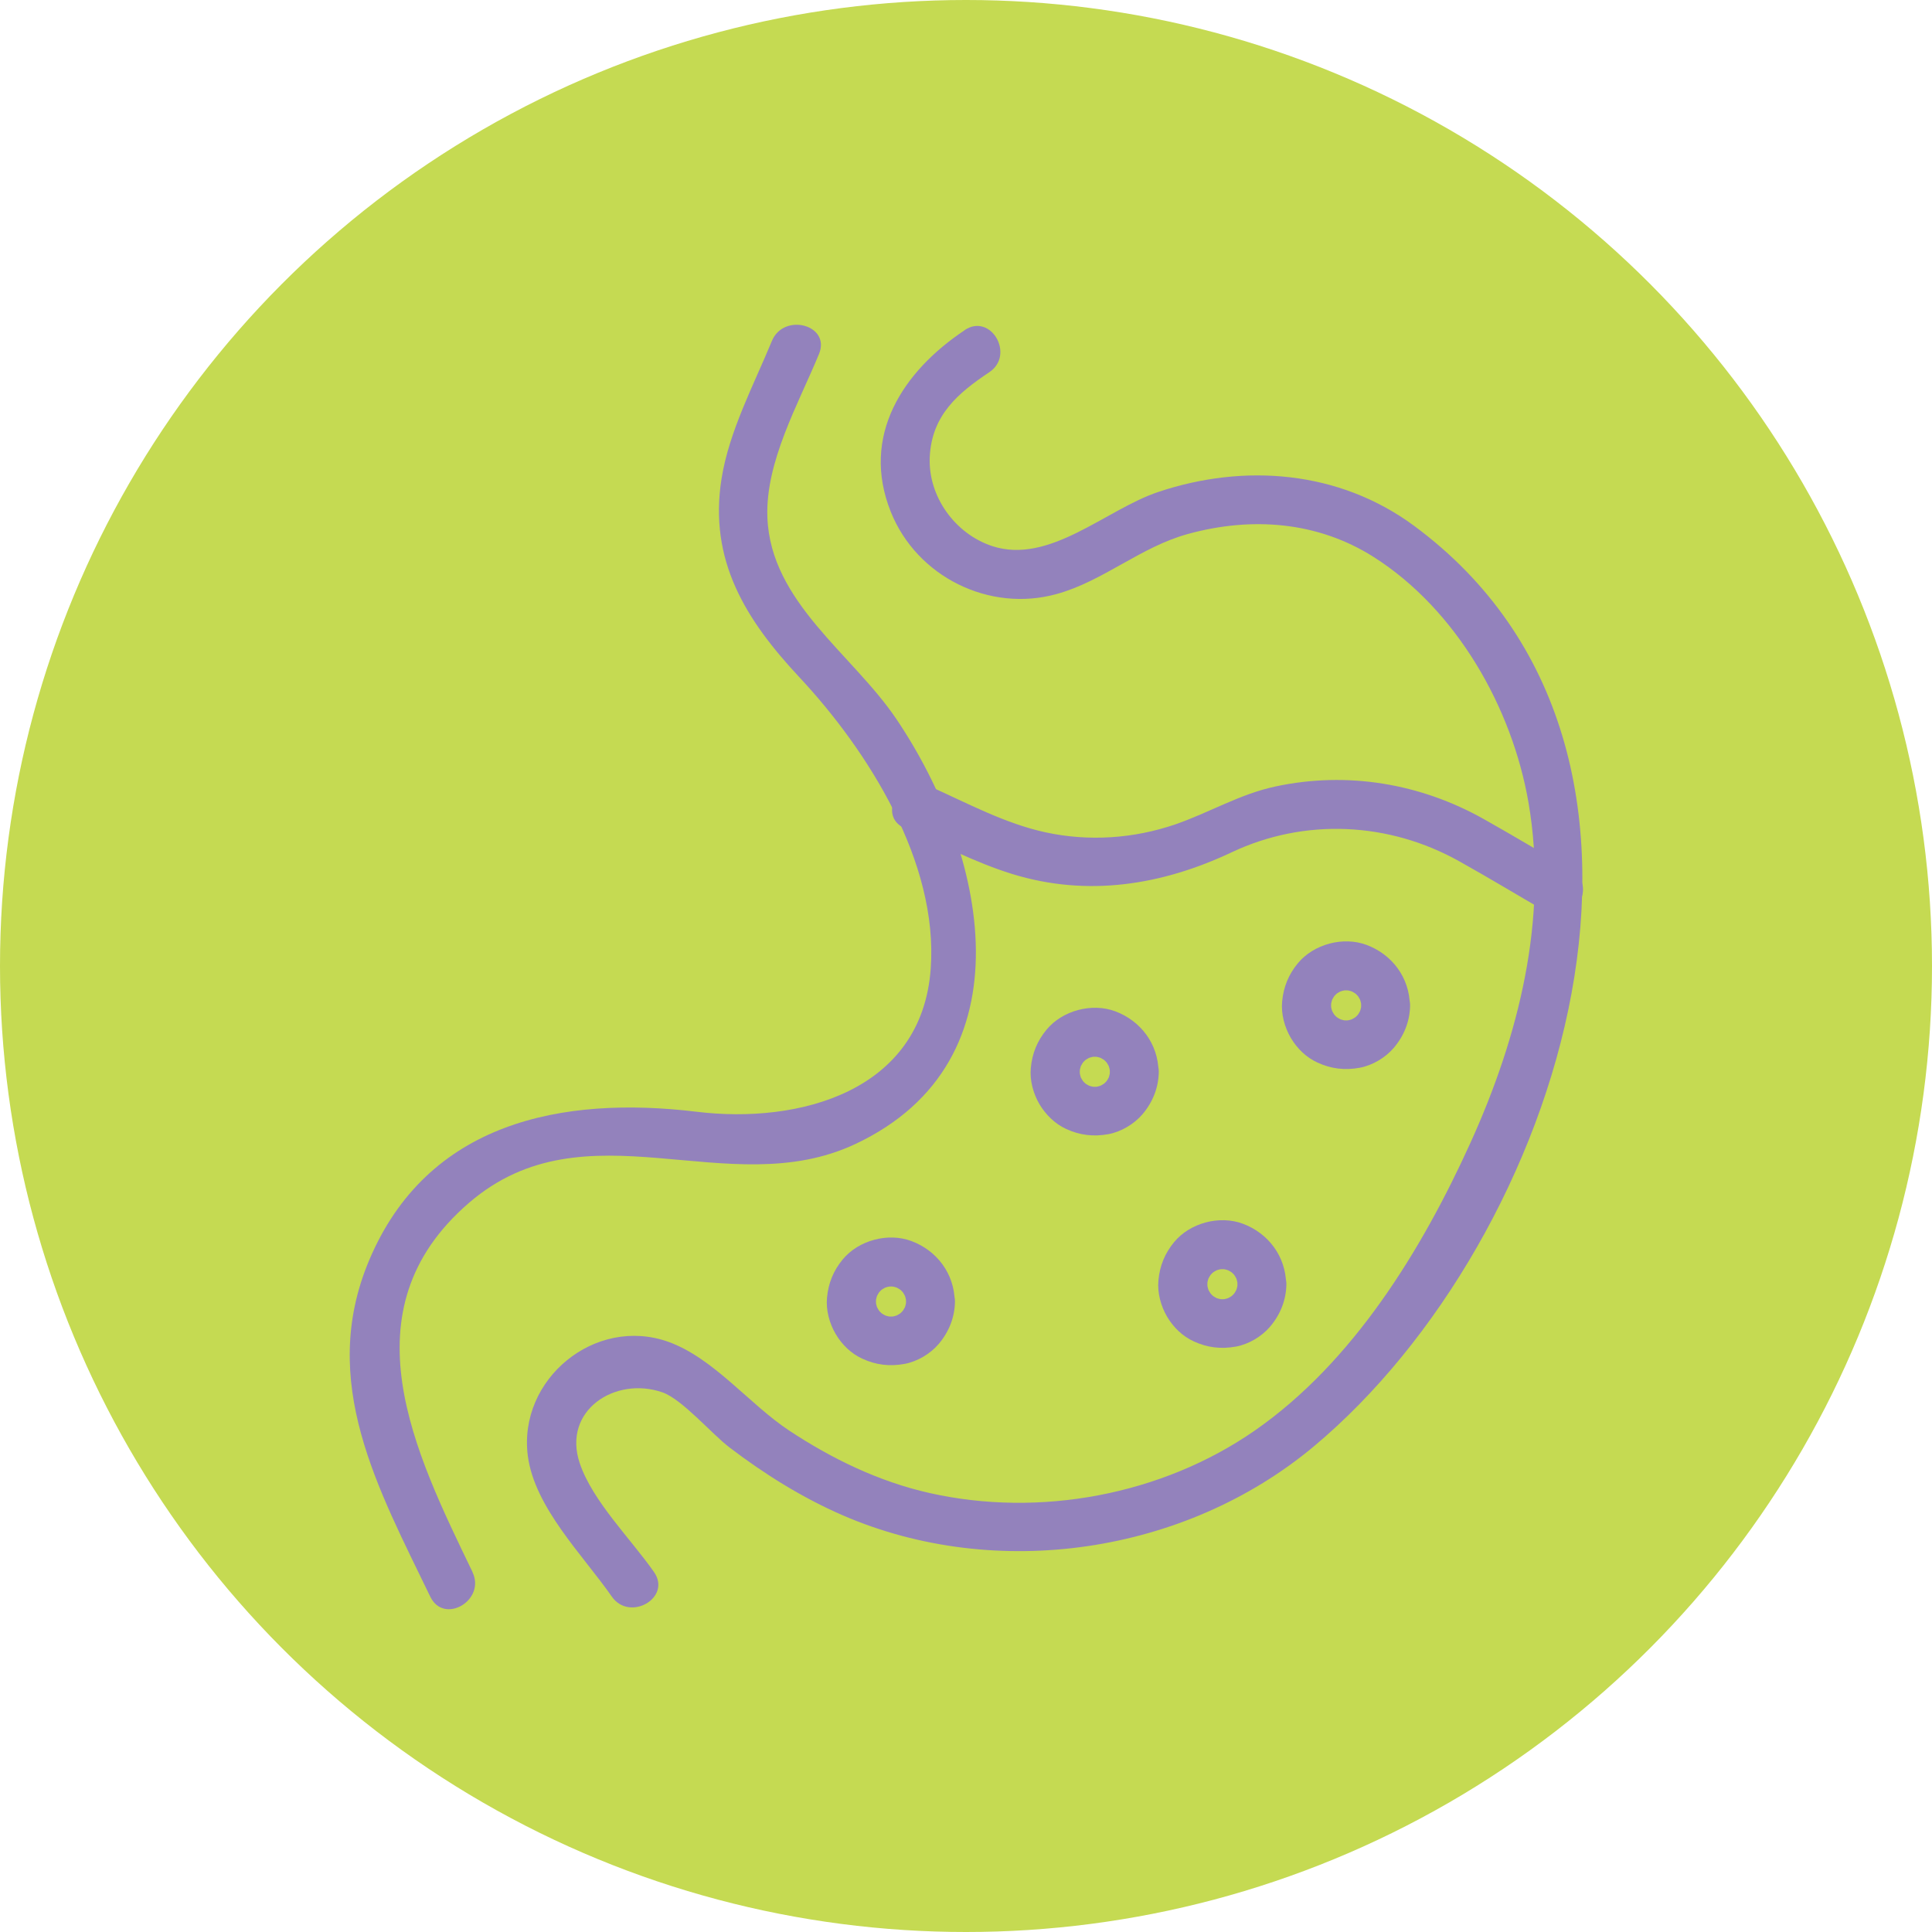 <svg viewBox="0 0 159.44 159.44" xmlns="http://www.w3.org/2000/svg" data-name="Layer 1" id="Layer_1">
  <defs>
    <style>
      .cls-1 {
        fill: #c5da52;
      }

      .cls-1, .cls-2 {
        stroke-width: 0px;
      }

      .cls-2 {
        fill: #9382bc;
      }
    </style>
  </defs>
  <circle r="79.72" cy="79.72" cx="79.72" class="cls-1"></circle>
  <g>
    <path d="M38.99,129.72c-4.75-9.84-10.6-21.57-.28-30.46,9.67-8.32,21.35.09,31.86-4.84,14.63-6.86,10.82-24.13,3.37-35.13-3.62-5.34-10.34-9.6-10.61-16.58-.18-4.59,2.55-9.35,4.26-13.5.99-2.4-2.91-3.44-3.89-1.07-1.5,3.64-3.52,7.42-4.15,11.34-1.09,6.77,2.01,11.69,6.41,16.4,5.7,6.1,11.48,15.28,10.85,24.05-.73,10.19-10.92,12.84-19.31,11.82-11.08-1.34-22.24.82-27.05,12.29-4.2,10.01.78,18.85,5.06,27.73,1.13,2.34,4.6.29,3.48-2.03h0Z" class="cls-2"></path>
    <path d="M79.61,27.25c-5.09,3.39-8.6,8.71-6.1,14.98,2.14,5.36,8.13,8.34,13.7,6.79,3.84-1.06,6.92-3.89,10.85-4.96,5.23-1.43,10.66-1.04,15.31,1.91,6.84,4.35,11.42,12.43,12.77,20.26,1.66,9.58-.83,19.35-4.78,28.06-4.02,8.86-9.69,18.13-17.81,23.77-7.66,5.32-17.76,7.2-26.85,5.15-4.17-.94-8.05-2.82-11.6-5.17-3.27-2.17-6.2-5.95-9.93-7.3-6.05-2.17-12.43,3.08-11.61,9.41.56,4.27,4.56,8.2,6.93,11.61,1.47,2.11,4.97.1,3.48-2.03-1.89-2.71-5.06-5.83-6.12-8.96-1.48-4.36,2.92-7.23,6.83-5.86,1.63.58,4.05,3.42,5.52,4.54,2.9,2.21,5.99,4.14,9.34,5.6,12.7,5.5,28.27,3.18,38.88-5.68,20.41-17.04,33.56-57.33,8.26-75.99-6.16-4.54-13.98-5.17-21.12-2.77-4.31,1.45-8.95,6-13.67,4.46-3.08-1.01-5.32-4.12-5.16-7.37.17-3.45,2.35-5.27,4.91-6.98,2.15-1.43.13-4.92-2.03-3.48h0Z" class="cls-2"></path>
    <path d="M74.68,68.36c2.89,1.3,5.8,2.82,8.83,3.76,6.23,1.93,12.39.93,18.15-1.79,6.02-2.84,12.97-2.5,18.77.75,2.42,1.35,4.8,2.79,7.2,4.18,2.25,1.31,4.28-2.18,2.03-3.48-2.4-1.39-4.78-2.82-7.2-4.18-5.24-2.95-11.27-3.96-17.18-2.7-2.97.63-5.47,2.16-8.28,3.13-3.44,1.18-7.15,1.43-10.71.66-3.35-.72-6.48-2.42-9.59-3.81-2.35-1.05-4.4,2.42-2.03,3.48h0Z" class="cls-2"></path>
    <path d="M91.59,88.45c0,.15-.01.3-.03.45l.07-.54c-.04.29-.12.57-.23.84l.2-.48c-.12.26-.26.5-.44.73l.32-.41c-.16.2-.34.38-.54.54l.41-.32c-.23.18-.47.32-.73.44l.48-.2c-.27.11-.55.19-.84.23l.54-.07c-.3.04-.6.04-.9,0l.54.07c-.29-.04-.57-.12-.84-.23l.48.2c-.26-.12-.5-.26-.73-.44l.41.32c-.2-.16-.38-.34-.54-.54l.32.41c-.18-.23-.32-.47-.44-.73l.2.48c-.11-.27-.19-.55-.23-.84l.07.54c-.04-.3-.04-.6,0-.9l-.07.54c.04-.29.12-.57.23-.84l-.2.48c.12-.26.26-.5.44-.73l-.32.41c.16-.2.34-.38.54-.54l-.41.32c.23-.18.47-.32.73-.44l-.48.2c.27-.11.55-.19.84-.23l-.54.07c.3-.04.6-.04.9,0l-.54-.07c.29.04.57.12.84.23l-.48-.2c.26.12.5.26.73.44l-.41-.32c.2.16.38.34.54.54l-.32-.41c.18.23.32.47.44.73l-.2-.48c.11.27.19.55.23.84l-.07-.54c.02.15.03.3.03.45.01,1.05.92,2.06,2.01,2.01,1.08-.05,2.03-.89,2.01-2.01-.03-2.29-1.46-4.2-3.57-4.99-1.93-.72-4.36-.07-5.67,1.51-.77.93-1.19,1.96-1.3,3.16-.1,1.02.2,2.13.72,3.01.51.85,1.29,1.62,2.2,2.03,1.12.52,2.25.65,3.47.43,1.05-.19,2.13-.83,2.82-1.64.85-1,1.33-2.19,1.35-3.51.01-1.05-.94-2.06-2.01-2.01s-2,.89-2.01,2.01Z" class="cls-2"></path>
    <path d="M112.33,82.97c0,.15-.01.3-.03.45l.07-.54c-.04.29-.12.57-.23.84l.2-.48c-.12.26-.26.5-.44.73l.32-.41c-.16.2-.34.38-.54.54l.41-.32c-.23.18-.47.32-.73.44l.48-.2c-.27.11-.55.19-.84.23l.54-.07c-.3.04-.6.04-.9,0l.54.07c-.29-.04-.57-.12-.84-.23l.48.2c-.26-.12-.5-.26-.73-.44l.41.32c-.2-.16-.38-.34-.54-.54l.32.41c-.18-.23-.32-.47-.44-.73l.2.48c-.11-.27-.19-.55-.23-.84l.07.54c-.04-.3-.04-.6,0-.9l-.07.54c.04-.29.12-.57.23-.84l-.2.48c.12-.26.26-.5.44-.73l-.32.41c.16-.2.34-.38.54-.54l-.41.32c.23-.18.47-.32.73-.44l-.48.2c.27-.11.55-.19.84-.23l-.54.07c.3-.04.6-.04.9,0l-.54-.07c.29.04.57.12.84.23l-.48-.2c.26.12.5.26.73.44l-.41-.32c.2.16.38.34.54.54l-.32-.41c.18.23.32.47.44.73l-.2-.48c.11.27.19.55.23.84l-.07-.54c.02.15.03.3.03.45.01,1.05.92,2.06,2.01,2.01s2.03-.89,2.01-2.01c-.03-2.29-1.46-4.2-3.57-4.99-1.93-.72-4.36-.07-5.67,1.51-.77.93-1.19,1.96-1.3,3.16-.1,1.02.2,2.13.72,3.01s1.29,1.62,2.2,2.03c1.12.52,2.25.65,3.47.43,1.05-.19,2.13-.83,2.82-1.64.85-1,1.33-2.19,1.35-3.51.01-1.05-.94-2.06-2.01-2.01s-2,.89-2.01,2.01Z" class="cls-2"></path>
    <path d="M102.12,105.98c0,.15-.01.3-.03.45l.07-.54c-.04.29-.12.57-.23.84l.2-.48c-.12.26-.26.5-.44.73l.32-.41c-.16.2-.34.38-.54.54l.41-.32c-.23.18-.47.32-.73.44l.48-.2c-.27.11-.55.19-.84.23l.54-.07c-.3.04-.6.04-.9,0l.54.07c-.29-.04-.57-.12-.84-.23l.48.2c-.26-.12-.5-.26-.73-.44l.41.32c-.2-.16-.38-.34-.54-.54l.32.41c-.18-.23-.32-.47-.44-.73l.2.48c-.11-.27-.19-.55-.23-.84l.07.54c-.04-.3-.04-.6,0-.9l-.07.54c.04-.29.12-.57.23-.84l-.2.48c.12-.26.26-.5.44-.73l-.32.41c.16-.2.34-.38.54-.54l-.41.32c.23-.18.47-.32.73-.44l-.48.2c.27-.11.55-.19.84-.23l-.54.07c.3-.04.6-.04.9,0l-.54-.07c.29.04.57.12.84.23l-.48-.2c.26.12.5.26.73.44l-.41-.32c.2.16.38.34.54.54l-.32-.41c.18.23.32.47.44.73l-.2-.48c.11.27.19.55.23.84l-.07-.54c.02.15.03.3.03.45.01,1.05.92,2.06,2.01,2.01s2.03-.89,2.01-2.01c-.03-2.29-1.46-4.2-3.57-4.99-1.93-.72-4.36-.07-5.67,1.51-.77.93-1.19,1.96-1.3,3.16-.1,1.02.2,2.13.72,3.01s1.29,1.62,2.2,2.03c1.12.52,2.25.65,3.47.43,1.05-.19,2.13-.83,2.82-1.64.85-1,1.33-2.19,1.35-3.51.01-1.05-.94-2.06-2.01-2.01-1.1.05-2,.89-2.01,2.01Z" class="cls-2"></path>
    <path d="M74.77,107.41c0,.15-.01.3-.03.45l.07-.54c-.04.29-.12.57-.23.84l.2-.48c-.12.26-.26.5-.44.73l.32-.41c-.16.2-.34.38-.54.54l.41-.32c-.23.18-.47.32-.73.44l.48-.2c-.27.11-.55.19-.84.23l.54-.07c-.3.04-.6.04-.9,0l.54.07c-.29-.04-.57-.12-.84-.23l.48.2c-.26-.12-.5-.26-.73-.44l.41.32c-.2-.16-.38-.34-.54-.54l.32.41c-.18-.23-.32-.47-.44-.73l.2.48c-.11-.27-.19-.55-.23-.84l.07.54c-.04-.3-.04-.6,0-.9l-.07.54c.04-.29.12-.57.23-.84l-.2.48c.12-.26.26-.5.44-.73l-.32.41c.16-.2.34-.38.54-.54l-.41.32c.23-.18.47-.32.73-.44l-.48.2c.27-.11.55-.19.84-.23l-.54.07c.3-.04.6-.04.9,0l-.54-.07c.29.04.57.12.84.23l-.48-.2c.26.12.5.26.73.44l-.41-.32c.2.16.38.34.54.54l-.32-.41c.18.23.32.47.44.73l-.2-.48c.11.27.19.55.23.84l-.07-.54c.02.15.03.3.03.45.01,1.05.92,2.06,2.01,2.01s2.03-.89,2.01-2.01c-.03-2.29-1.46-4.2-3.57-4.99-1.93-.72-4.36-.07-5.67,1.51-.77.93-1.19,1.96-1.3,3.16-.1,1.02.2,2.13.72,3.01s1.29,1.62,2.2,2.03c1.12.52,2.25.65,3.47.43,1.05-.19,2.13-.83,2.82-1.64.85-1,1.33-2.19,1.35-3.51.01-1.05-.94-2.06-2.01-2.01-1.1.05-2,.89-2.01,2.01Z" class="cls-2"></path>
  </g>
</svg>